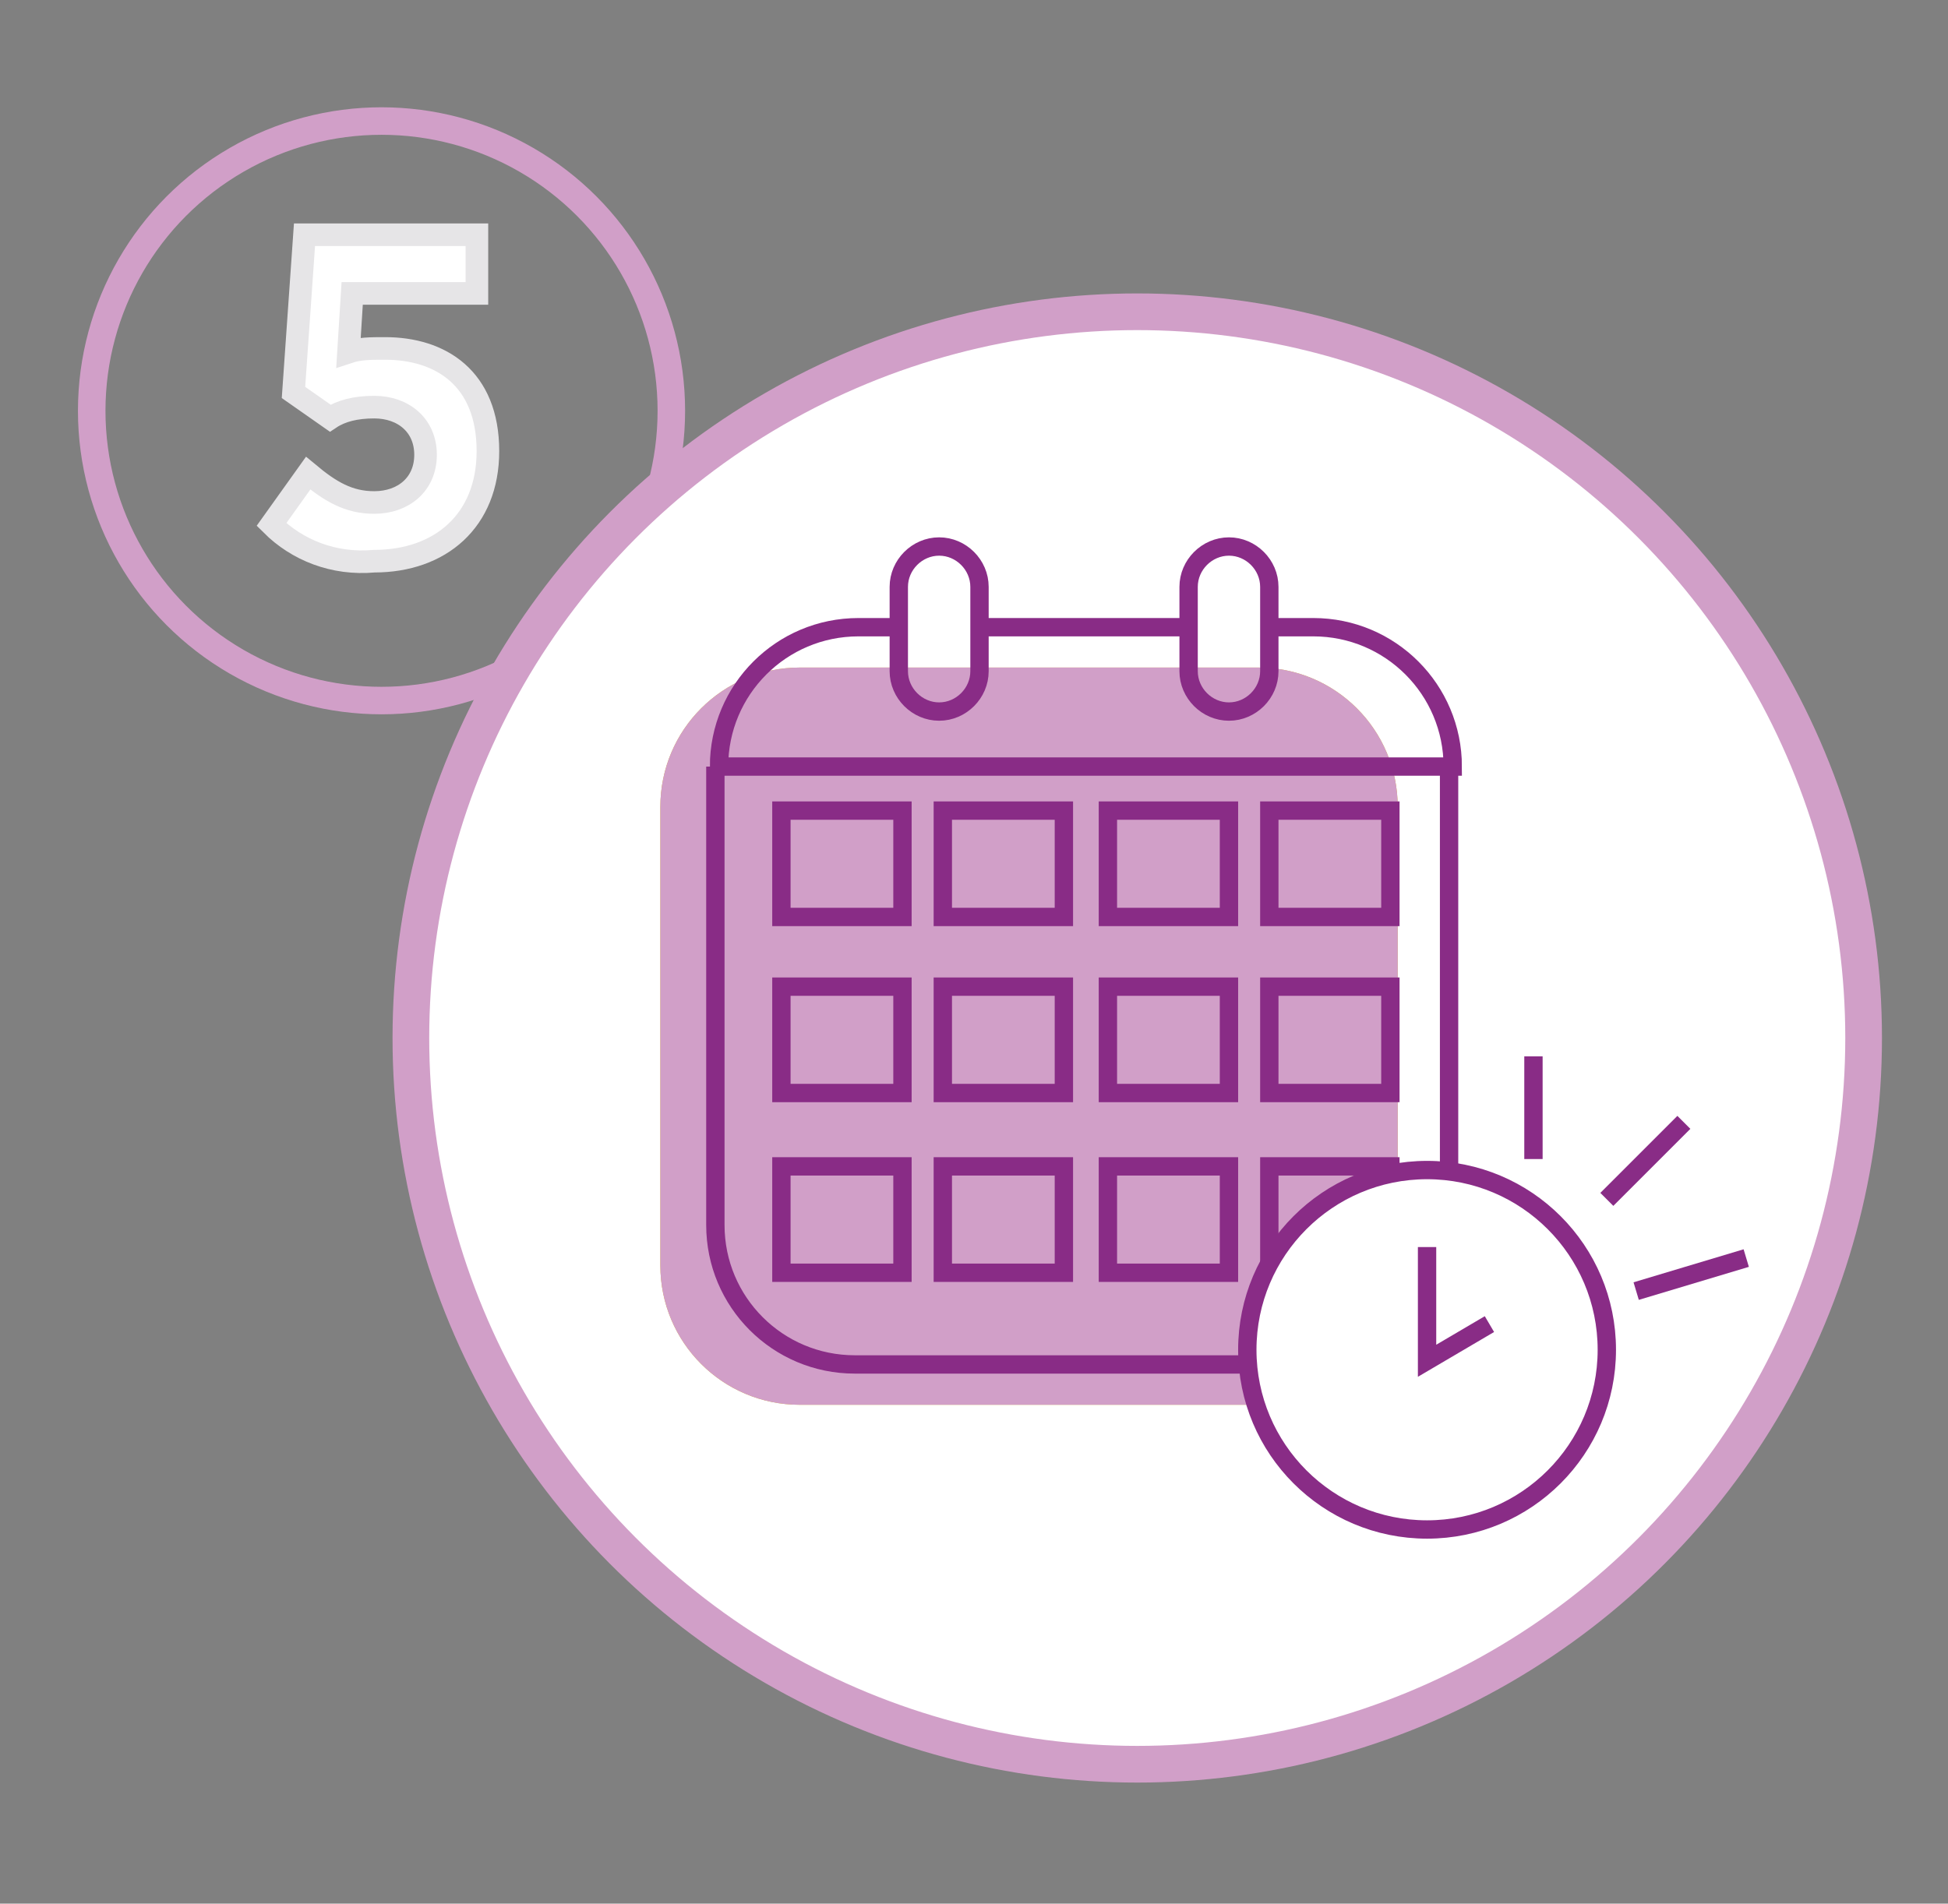 <?xml version="1.0" encoding="utf-8"?>
<!-- Generator: Adobe Illustrator 21.1.0, SVG Export Plug-In . SVG Version: 6.00 Build 0)  -->
<svg version="1.1" id="texto" xmlns="http://www.w3.org/2000/svg" xmlns:xlink="http://www.w3.org/1999/xlink" x="0px" y="0px"
	 viewBox="0 0 53.1 51.9" style="enable-background:new 0 0 53.1 51.9;" xml:space="preserve">
<rect x="0" y="0" width="53.1" height="51.9" fill="#808080" stroke="none"/>
<style type="text/css">
	.st0{fill:#FFFFFF;stroke:#E6E5E7;stroke-width:0.616;stroke-miterlimit:10;}
	.st1{fill:none;stroke:#D19FC8;stroke-width:0.75;stroke-miterlimit:10;}
	.st2{fill:#FFFFFF;}
	.st3{fill:none;stroke:#D19FC8;stroke-miterlimit:10;}
	.st4{fill:#D8B331;}
	.st5{fill:#D19FC8;}
	.st6{fill:none;stroke:#892C86;stroke-width:0.5;stroke-miterlimit:10;}
</style>
<g>
	<path class="st0" d="M7.4,14.3l1-1.4c0.6,0.5,1.1,0.8,1.8,0.8c0.8,0,1.4-0.5,1.4-1.3l0,0c0-0.8-0.6-1.3-1.4-1.3
		c-0.5,0-0.9,0.1-1.2,0.3l-1-0.7l0.3-4.3H13V8H9.6L9.5,9.6c0.3-0.1,0.6-0.1,1-0.1c1.5,0,2.8,0.8,2.8,2.8l0,0c0,1.9-1.3,3-3.1,3
		C9.1,15.4,8.1,15,7.4,14.3z"/>
</g>
<circle class="st1" cx="10.4" cy="11.2" r="7.9"/>
<path class="st2" d="M50.8,28.3c0-11-8.9-19.8-19.8-19.8c-11,0-19.8,8.9-19.8,19.8c0,11,8.9,19.8,19.8,19.8
	C41.9,48.2,50.8,39.3,50.8,28.3"/>
<circle class="st3" cx="31" cy="28.3" r="19.8"/>
<path class="st4" d="M38.1,34.5c0,2.1-1.7,3.8-3.8,3.8H21.8c-2.1,0-3.8-1.7-3.8-3.8V22c0-2.1,1.7-3.8,3.8-3.8h12.5
	c2.1,0,3.8,1.7,3.8,3.8V34.5z"/>
<path class="st5" d="M38.1,34.5c0,2.1-1.7,3.8-3.8,3.8H21.8c-2.1,0-3.8-1.7-3.8-3.8V22c0-2.1,1.7-3.8,3.8-3.8h12.5
	c2.1,0,3.8,1.7,3.8,3.8V34.5z"/>
<path class="st6" d="M39.5,20.9v12.5c0,2.1-1.7,3.8-3.8,3.8H23.3c-2.1,0-3.8-1.7-3.8-3.8V20.9"/>
<line class="st6" x1="26.7" y1="17.1" x2="32.4" y2="17.1"/>
<path class="st6" d="M34.6,17.1h1.2c2.1,0,3.8,1.7,3.8,3.8h-20c0-2.1,1.7-3.8,3.8-3.8h1.2"/>
<path class="st6" d="M26.7,18.3c0,0.6-0.5,1.1-1.1,1.1s-1.1-0.5-1.1-1.1V16c0-0.6,0.5-1.1,1.1-1.1s1.1,0.5,1.1,1.1V18.3z"/>
<path class="st6" d="M34.6,18.3c0,0.6-0.5,1.1-1.1,1.1c-0.6,0-1.1-0.5-1.1-1.1V16c0-0.6,0.5-1.1,1.1-1.1c0.6,0,1.1,0.5,1.1,1.1V18.3
	z"/>
<rect x="21.3" y="22.1" class="st6" width="3.3" height="2.9"/>
<rect x="25.7" y="22.1" class="st6" width="3.3" height="2.9"/>
<rect x="30.2" y="22.1" class="st6" width="3.3" height="2.9"/>
<rect x="34.6" y="22.1" class="st6" width="3.3" height="2.9"/>
<rect x="21.3" y="26.9" class="st6" width="3.3" height="2.9"/>
<rect x="25.7" y="26.9" class="st6" width="3.3" height="2.9"/>
<rect x="30.2" y="26.9" class="st6" width="3.3" height="2.9"/>
<rect x="34.6" y="26.9" class="st6" width="3.3" height="2.9"/>
<rect x="21.3" y="31.8" class="st6" width="3.3" height="2.9"/>
<rect x="25.7" y="31.8" class="st6" width="3.3" height="2.9"/>
<rect x="30.2" y="31.8" class="st6" width="3.3" height="2.9"/>
<rect x="34.6" y="31.8" class="st6" width="3.3" height="2.9"/>
<path class="st2" d="M43.8,36.8c0,2.7-2.2,4.9-4.9,4.9c-2.7,0-4.9-2.2-4.9-4.9c0-2.7,2.2-4.9,4.9-4.9C41.6,32,43.8,34.1,43.8,36.8"
	/>
<circle class="st6" cx="38.9" cy="36.8" r="4.9"/>
<polyline class="st6" points="38.9,34 38.9,37.1 40.6,36.1 "/>
<line class="st6" x1="43.8" y1="32.7" x2="45.9" y2="30.6"/>
<line class="st6" x1="44.6" y1="35.2" x2="47.6" y2="34.3"/>
<line class="st6" x1="41.8" y1="31.6" x2="41.8" y2="28.8"/>
</svg>

